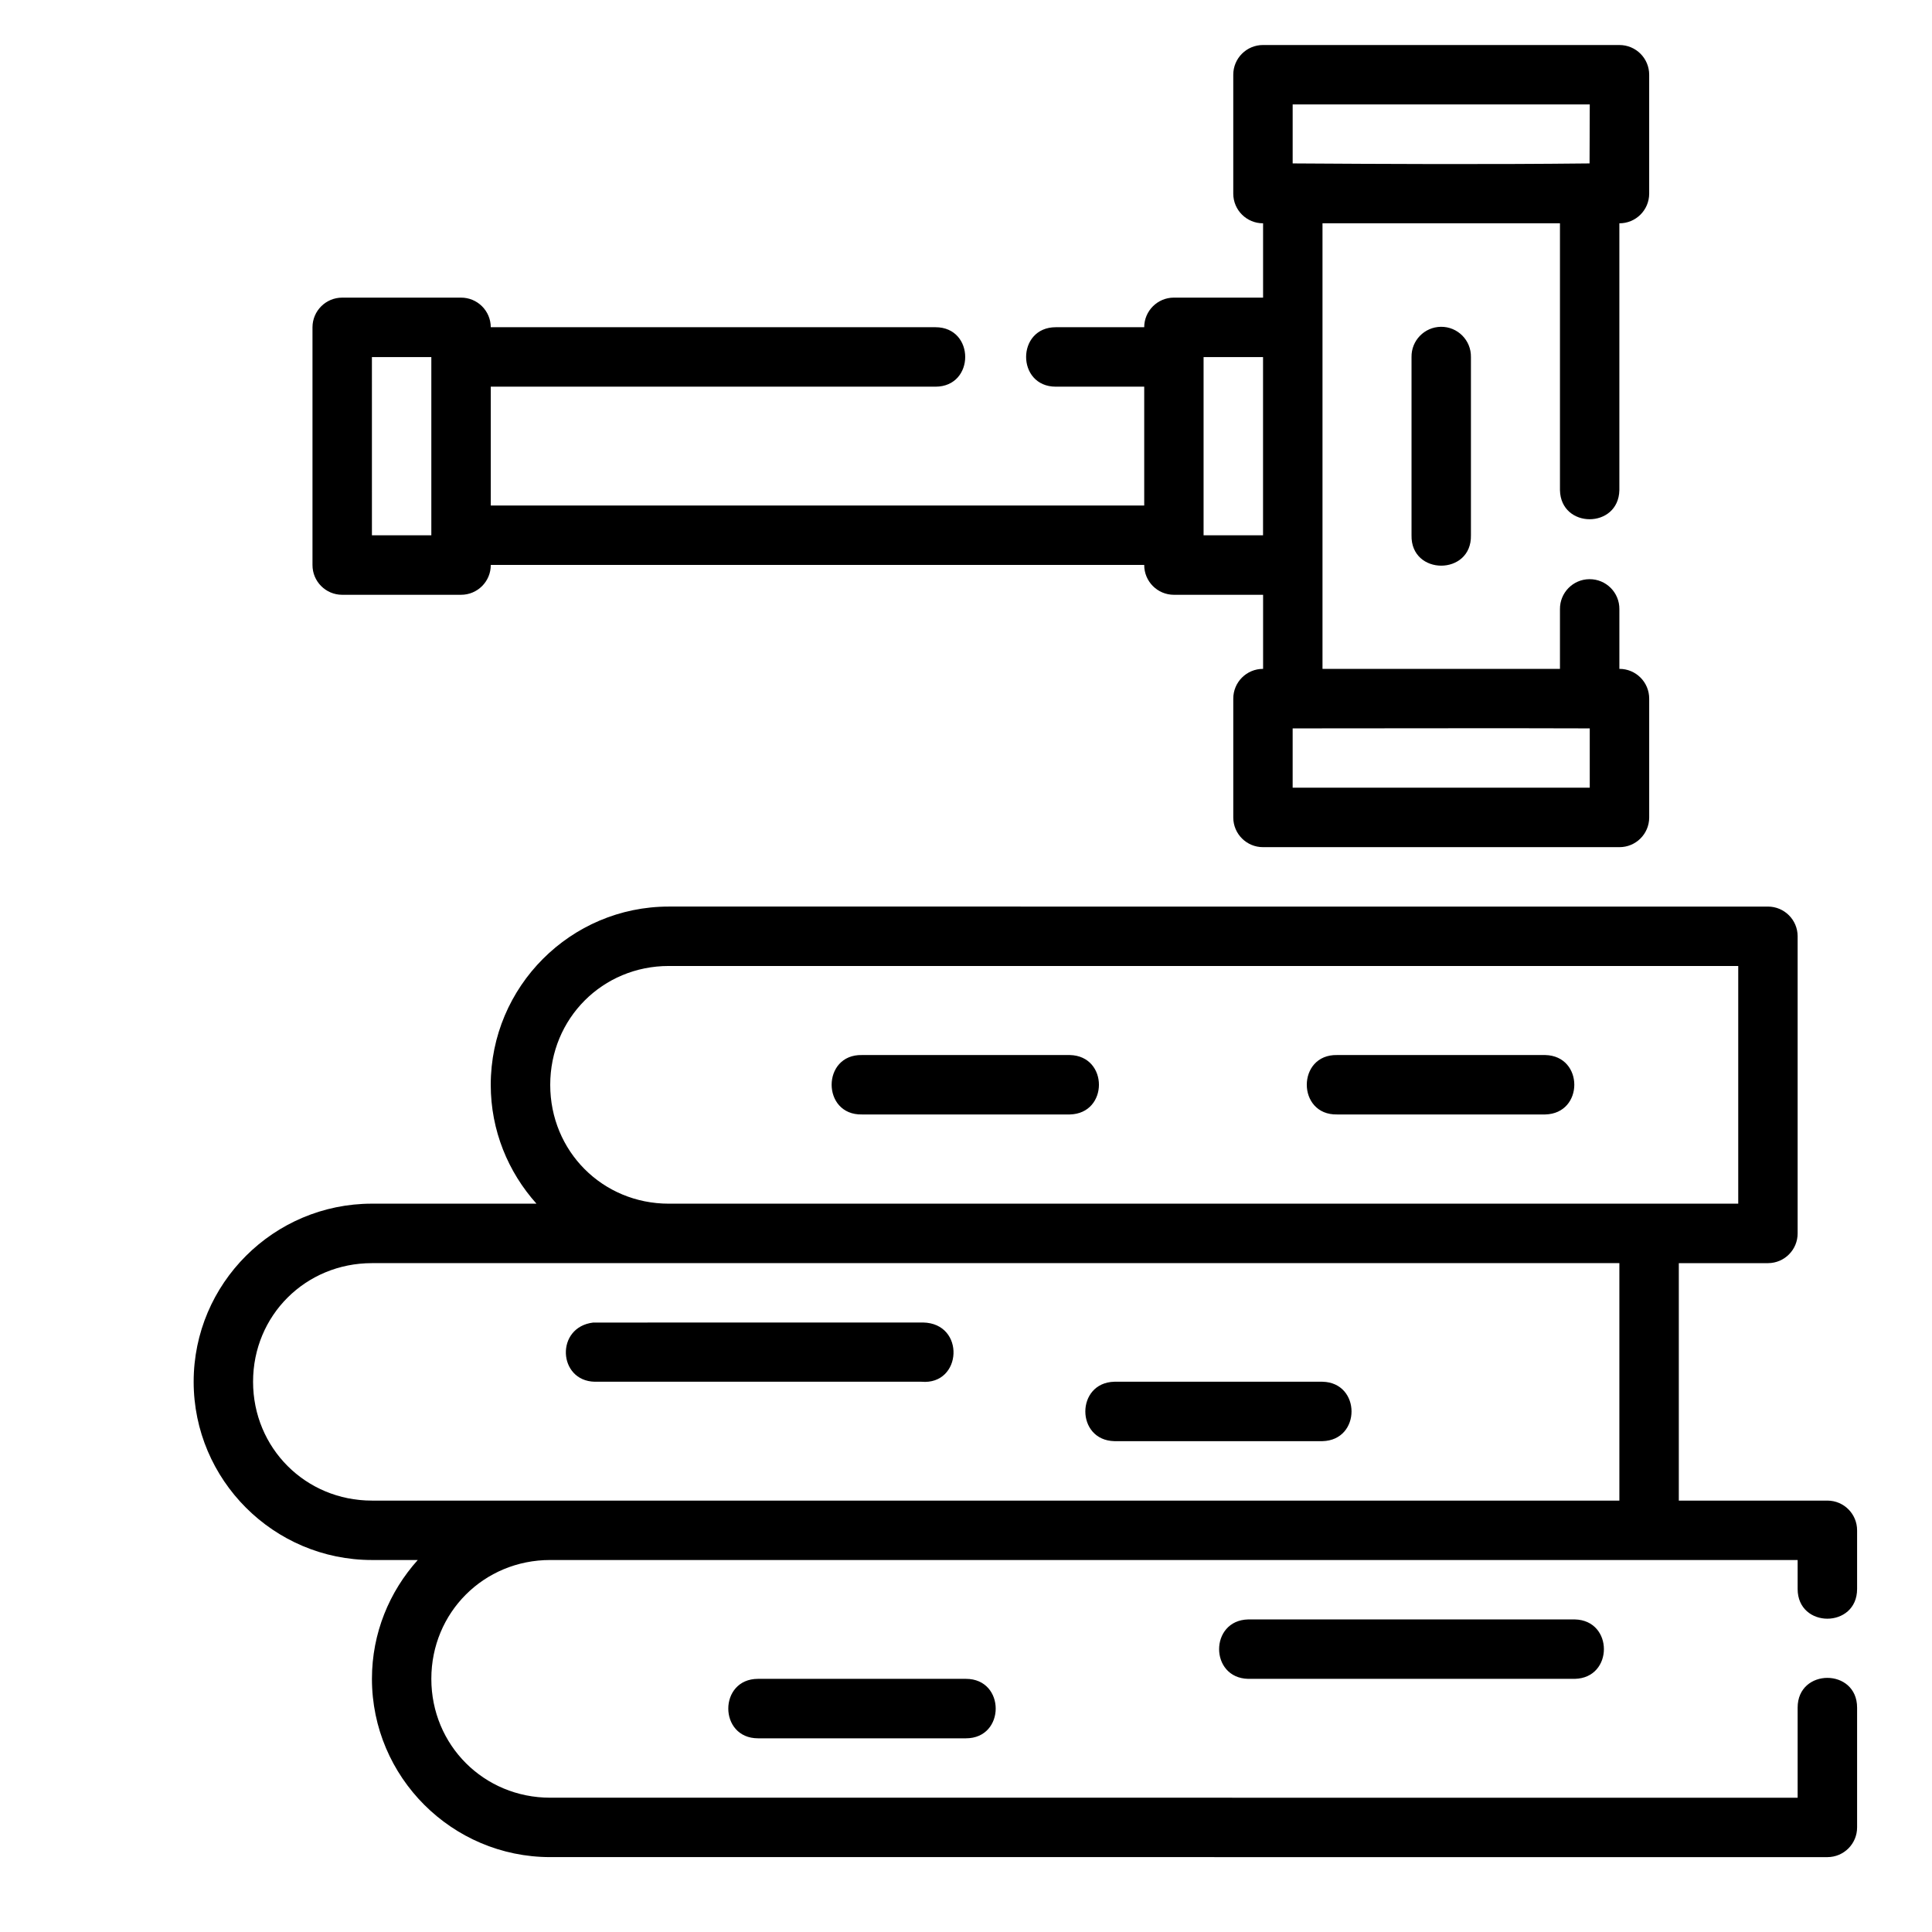<?xml version="1.0" encoding="UTF-8"?>
<!-- Uploaded to: SVG Repo, www.svgrepo.com, Generator: SVG Repo Mixer Tools -->
<svg fill="#000000" width="800px" height="800px" version="1.1" viewBox="144 144 512 512" xmlns="http://www.w3.org/2000/svg">
 <path d="m478.73 155.93c-4.371-0.016-7.918 3.531-7.902 7.902v31.504c0.016 4.348 3.555 7.859 7.902 7.84v19.695h-23.664c-4.324 0.016-7.824 3.519-7.84 7.84l-23.414 0.004c-10.508 0-10.508 15.758 0 15.758h23.418v31.488h-173.17v-31.488h117.85c10.508 0 10.508-15.758 0-15.758h-117.85c-0.016-4.348-3.555-7.859-7.902-7.84h-31.488c-4.328 0.008-7.84 3.512-7.856 7.84v62.992c-0.023 4.359 3.496 7.91 7.856 7.918h31.488c4.379 0.016 7.93-3.539 7.902-7.918h173.17c-0.023 4.352 3.488 7.902 7.84 7.918h23.664v19.633c-4.371-0.016-7.918 3.531-7.902 7.902v31.504c0.016 4.348 3.555 7.859 7.902 7.84h94.418c4.348 0.016 7.887-3.492 7.902-7.84v-31.504c0.016-4.371-3.531-7.918-7.902-7.902v-15.805c0.055-4.414-3.535-8.008-7.949-7.965-4.356 0.031-7.848 3.609-7.797 7.965v15.805h-62.93v-118.08h62.93v70.727c0.23 10.262 15.512 10.262 15.742 0v-70.727c4.348 0.016 7.887-3.492 7.902-7.84v-31.504c0.016-4.371-3.531-7.918-7.902-7.902zm7.84 31.379v-15.637h78.734l-0.055 15.637c-27.504 0.301-55.016 0.148-78.684 0zm39.281 43.297c-4.371 0.059-7.863 3.656-7.781 8.027v47.23c-0.23 10.727 15.977 10.727 15.742 0v-47.23c0.086-4.445-3.519-8.078-7.965-8.027zm-283.29 8.027h15.746v47.23h-15.742zm220.4 0h15.758v47.23h-15.758zm102.34 98.402v15.715l-78.734-0.004v-15.715c27.32 0 55.266-0.09 78.734 0zm-244.06 47.215c-26.031 0-47.188 21.219-47.188 47.246 0 12.098 4.613 23.117 12.117 31.488h-43.602c-26.031 0-47.246 21.156-47.246 47.188s21.219 47.246 47.246 47.246h12.145c-7.523 8.371-12.145 19.387-12.145 31.488 0 26.031 21.219 47.246 47.246 47.246l338.48 0.004c4.352-0.008 7.875-3.551 7.856-7.902v-31.719c0-10.508-15.758-10.508-15.758 0v23.879l-330.58-0.004c-17.582 0-31.504-13.922-31.504-31.504 0-17.582 13.922-31.488 31.504-31.488h330.58v7.672c0 10.508 15.758 10.508 15.758 0v-15.512c0.016-4.356-3.504-7.894-7.856-7.902h-39.391v-62.93h23.648c4.352-0.016 7.867-3.566 7.84-7.918v-78.734c-0.016-4.324-3.519-7.824-7.84-7.84zm0 15.746h283.41v62.992h-283.41c-17.582 0-31.426-13.906-31.426-31.488 0-17.582 13.848-31.504 31.426-31.504zm51.199 23.602c-10.73-0.238-10.73 15.98 0 15.746h55.09c10.266-0.238 10.266-15.516 0-15.746zm125.92 0c-10.73-0.238-10.73 15.98 0 15.746h55.148c10.266-0.238 10.266-15.516 0-15.746zm-255.79 55.148h330.58v62.93h-330.58c-17.582 0-31.504-13.922-31.504-31.504s13.922-31.426 31.504-31.426zm58.633 15.746c-10.09 1.219-9.348 15.477 0.406 15.684h86.578c10.812 0.953 11.711-15.48 0.43-15.699zm138.12 15.684c-10.266 0.238-10.266 15.516 0 15.746h55.148c10.266-0.238 10.266-15.516 0-15.746zm35.453 62.992c-10.266 0.238-10.266 15.516 0 15.746h86.578c10.266-0.238 10.266-15.516 0-15.746zm-129.89 15.746c-10.508 0-10.508 15.758 0 15.758h55.105c10.508 0 10.508-15.758 0-15.758z"/>
</svg>